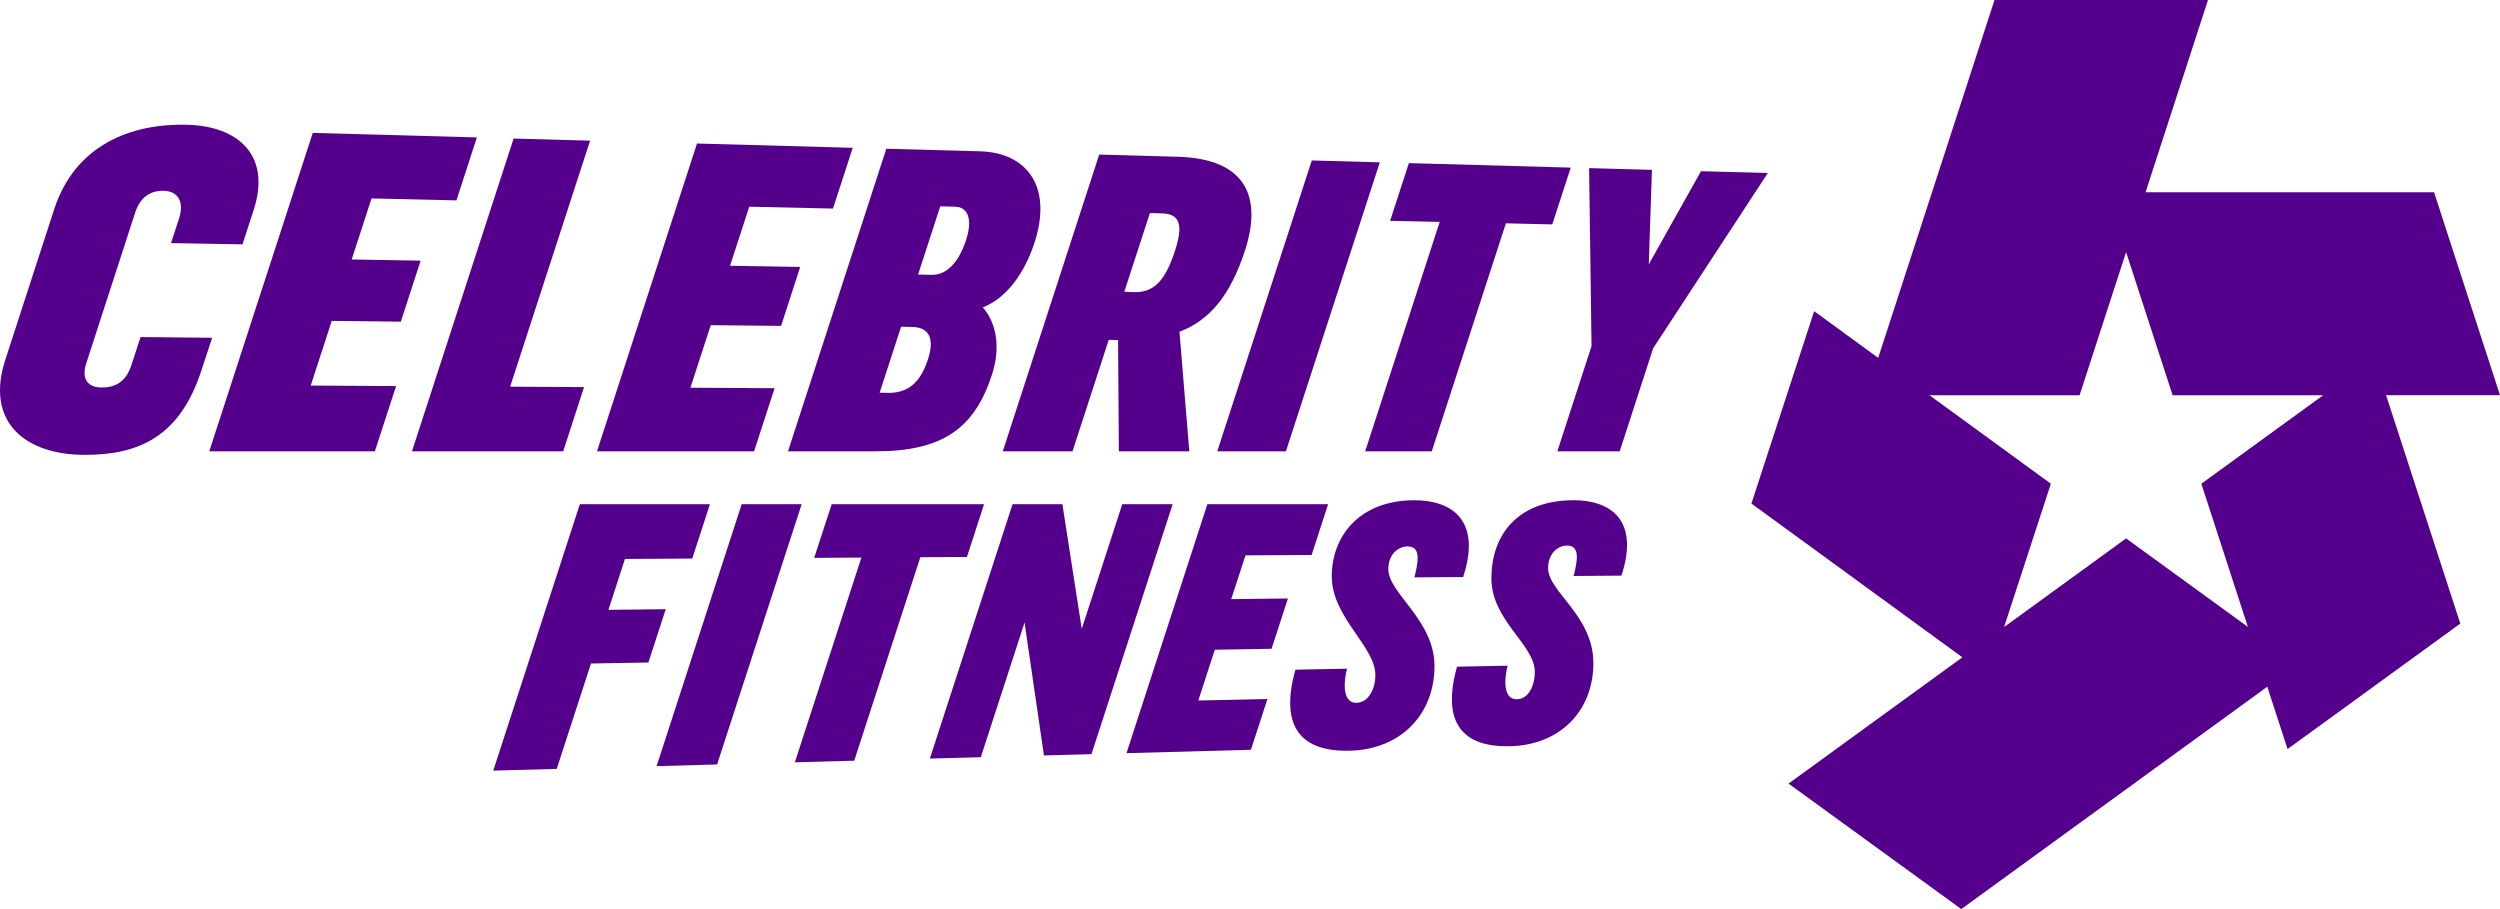 <svg width="165" height="60" viewBox="0 0 165 60" fill="none" xmlns="http://www.w3.org/2000/svg">
<g id="Logo" clip-path="url(#clip0_11120_9197)">
<path id="Vector" d="M165.001 26.087L160.647 12.688H141.606L145.728 0H131.637L123.961 23.62L119.734 20.539L115.594 33.234L129.516 43.383L118.044 51.717L129.444 59.998L149.642 45.323L150.979 49.438L162.379 41.155L157.482 26.084H165.001V26.087ZM145.29 31.926L148.36 41.376L140.322 35.536L132.27 41.385L135.356 31.926L127.346 26.087H137.252L140.322 16.638L143.394 26.087H153.328L145.29 31.926Z" fill="#55008C"/>
<path id="Vector_2" d="M84.87 29.787L91.067 10.715L86.579 10.59L80.34 29.787H84.87Z" fill="#55008C"/>
<path id="Vector_3" d="M51.124 25.621L45.567 25.588L46.909 21.462L51.553 21.508L52.812 17.618L48.182 17.54L49.45 13.643L54.977 13.765L56.28 9.755L46.003 9.472L39.402 29.787H49.768L51.124 25.621Z" fill="#55008C"/>
<path id="Vector_4" d="M40.157 40.249L41.246 36.89L45.688 36.864L46.855 33.278H38.27L32.555 50.862L36.744 50.746L39.005 43.791L42.793 43.726L43.938 40.207L40.157 40.249Z" fill="#55008C"/>
<path id="Vector_5" d="M9.276 22.246L8.673 24.1C8.309 25.215 7.593 25.581 6.707 25.575C5.694 25.568 5.383 24.912 5.701 23.954L8.919 14.037C9.23 13.084 9.853 12.572 10.797 12.592C11.733 12.613 12.2 13.29 11.798 14.484L11.286 16.044L16.004 16.128L16.746 13.844C17.921 10.223 15.686 8.325 12.369 8.234C8.618 8.13 4.948 9.595 3.577 13.81L0.355 23.734C-0.983 27.814 1.614 30.014 5.59 30.021C9.209 30.026 11.891 28.788 13.303 24.415L14.003 22.292L9.278 22.246H9.276Z" fill="#55008C"/>
<path id="Vector_6" d="M26.455 21.23L27.762 17.203L23.211 17.125L24.521 13.096L30.125 13.225L31.474 9.069L20.642 8.772L13.812 29.787H24.741L26.142 25.48L20.508 25.447L21.894 21.179L26.455 21.23Z" fill="#55008C"/>
<path id="Vector_7" d="M38.547 25.549L33.669 25.521L38.946 9.284L33.898 9.145L27.191 29.787H37.17L38.547 25.549Z" fill="#55008C"/>
<path id="Vector_8" d="M48.951 33.278L43.336 50.565L47.328 50.454L52.909 33.278H48.951Z" fill="#55008C"/>
<path id="Vector_9" d="M64.948 33.278H54.891L53.738 36.818L56.852 36.799L52.461 50.312L56.379 50.206L60.742 36.776L63.816 36.76L64.948 33.278Z" fill="#55008C"/>
<path id="Vector_10" d="M74.069 33.278L71.396 41.503L70.118 33.278H66.829L61.371 50.066L64.733 49.976L67.621 41.086L68.901 49.86L72.036 49.774L77.396 33.278H74.069Z" fill="#55008C"/>
<path id="Vector_11" d="M82.202 36.653L86.568 36.628L87.655 33.278H79.687L74.348 49.709L82.562 49.485L83.651 46.132L79.089 46.234L80.176 42.882L83.923 42.82L85.003 39.5L81.261 39.542L82.202 36.653Z" fill="#55008C"/>
<path id="Vector_12" d="M92.916 36.067C93.82 36.067 93.588 37.129 93.354 38.107L96.567 38.084C97.805 34.314 95.798 33.016 93.347 33.016C89.768 33.016 87.897 35.341 87.897 38.042C87.897 40.743 90.774 42.664 90.774 44.551C90.774 45.49 90.308 46.378 89.519 46.387C88.516 46.399 88.72 44.788 88.905 44.134L85.497 44.199C84.412 48.068 85.963 49.631 89.097 49.547C92.448 49.457 94.676 47.159 94.676 43.958C94.676 40.921 91.629 39.159 91.629 37.571C91.629 36.551 92.308 36.062 92.914 36.062L92.916 36.067Z" fill="#55008C"/>
<path id="Vector_13" d="M103.86 33.016C100.106 33.016 98.432 35.367 98.432 38.165C98.432 40.963 101.296 42.537 101.296 44.35C101.296 45.27 100.878 46.142 100.106 46.151C99.123 46.163 99.323 44.579 99.503 43.937L96.163 44C95.099 47.797 96.617 49.334 99.691 49.25C102.976 49.162 105.163 46.909 105.163 43.768C105.163 40.627 102.174 39.062 102.174 37.502C102.174 36.503 102.842 36.007 103.433 36.007C104.321 36.007 104.094 37.057 103.862 38.016L107.015 37.991C108.23 34.293 106.262 33.014 103.857 33.014L103.86 33.016Z" fill="#55008C"/>
<path id="Vector_14" d="M112.267 11.299L108.82 17.445L109.029 11.211L104.881 11.095L105.041 22.846L102.785 29.787H106.9L109.11 22.983L116.675 11.419L112.267 11.299Z" fill="#55008C"/>
<path id="Vector_15" d="M57.797 29.787C62.267 29.787 64.335 28.22 65.468 24.731C66.06 22.913 65.756 21.304 64.866 20.287C66.368 19.705 67.594 18.119 68.283 15.996C69.472 12.338 67.796 10.073 64.683 9.987L58.497 9.818L52.008 29.789H57.797V29.787ZM62.058 13.615L63.036 13.643C63.915 13.661 64.203 14.517 63.751 15.87C63.257 17.361 62.457 18.156 61.497 18.14L60.593 18.119L62.058 13.613V13.615ZM59.475 21.562L60.148 21.578C61.3 21.578 61.715 22.306 61.235 23.75C60.811 25.027 60.106 25.929 58.68 25.929L58.056 25.92L59.473 21.562H59.475Z" fill="#55008C"/>
<path id="Vector_16" d="M70.786 29.787L73.176 22.431L73.793 22.445L73.844 29.787H78.494L77.845 21.898C79.89 21.112 81.223 19.438 82.171 16.524C83.307 13.038 82.273 10.471 77.727 10.346L72.548 10.203L66.184 29.787H70.783H70.786ZM75.895 14.06L76.688 14.083C77.949 14.111 78.075 14.948 77.539 16.587C76.899 18.541 76.141 19.341 74.79 19.281L74.205 19.255L75.893 14.062L75.895 14.06Z" fill="#55008C"/>
<path id="Vector_17" d="M90.102 29.787H94.497L99.389 14.739L102.449 14.811L103.669 11.062L92.986 10.766L91.748 14.575L95.021 14.644L90.102 29.787Z" fill="#55008C"/>
</g>
<defs>
<clipPath id="clip0_11120_9197">
<rect width="165" height="60" fill="white"/>
</clipPath>
</defs>
</svg>
